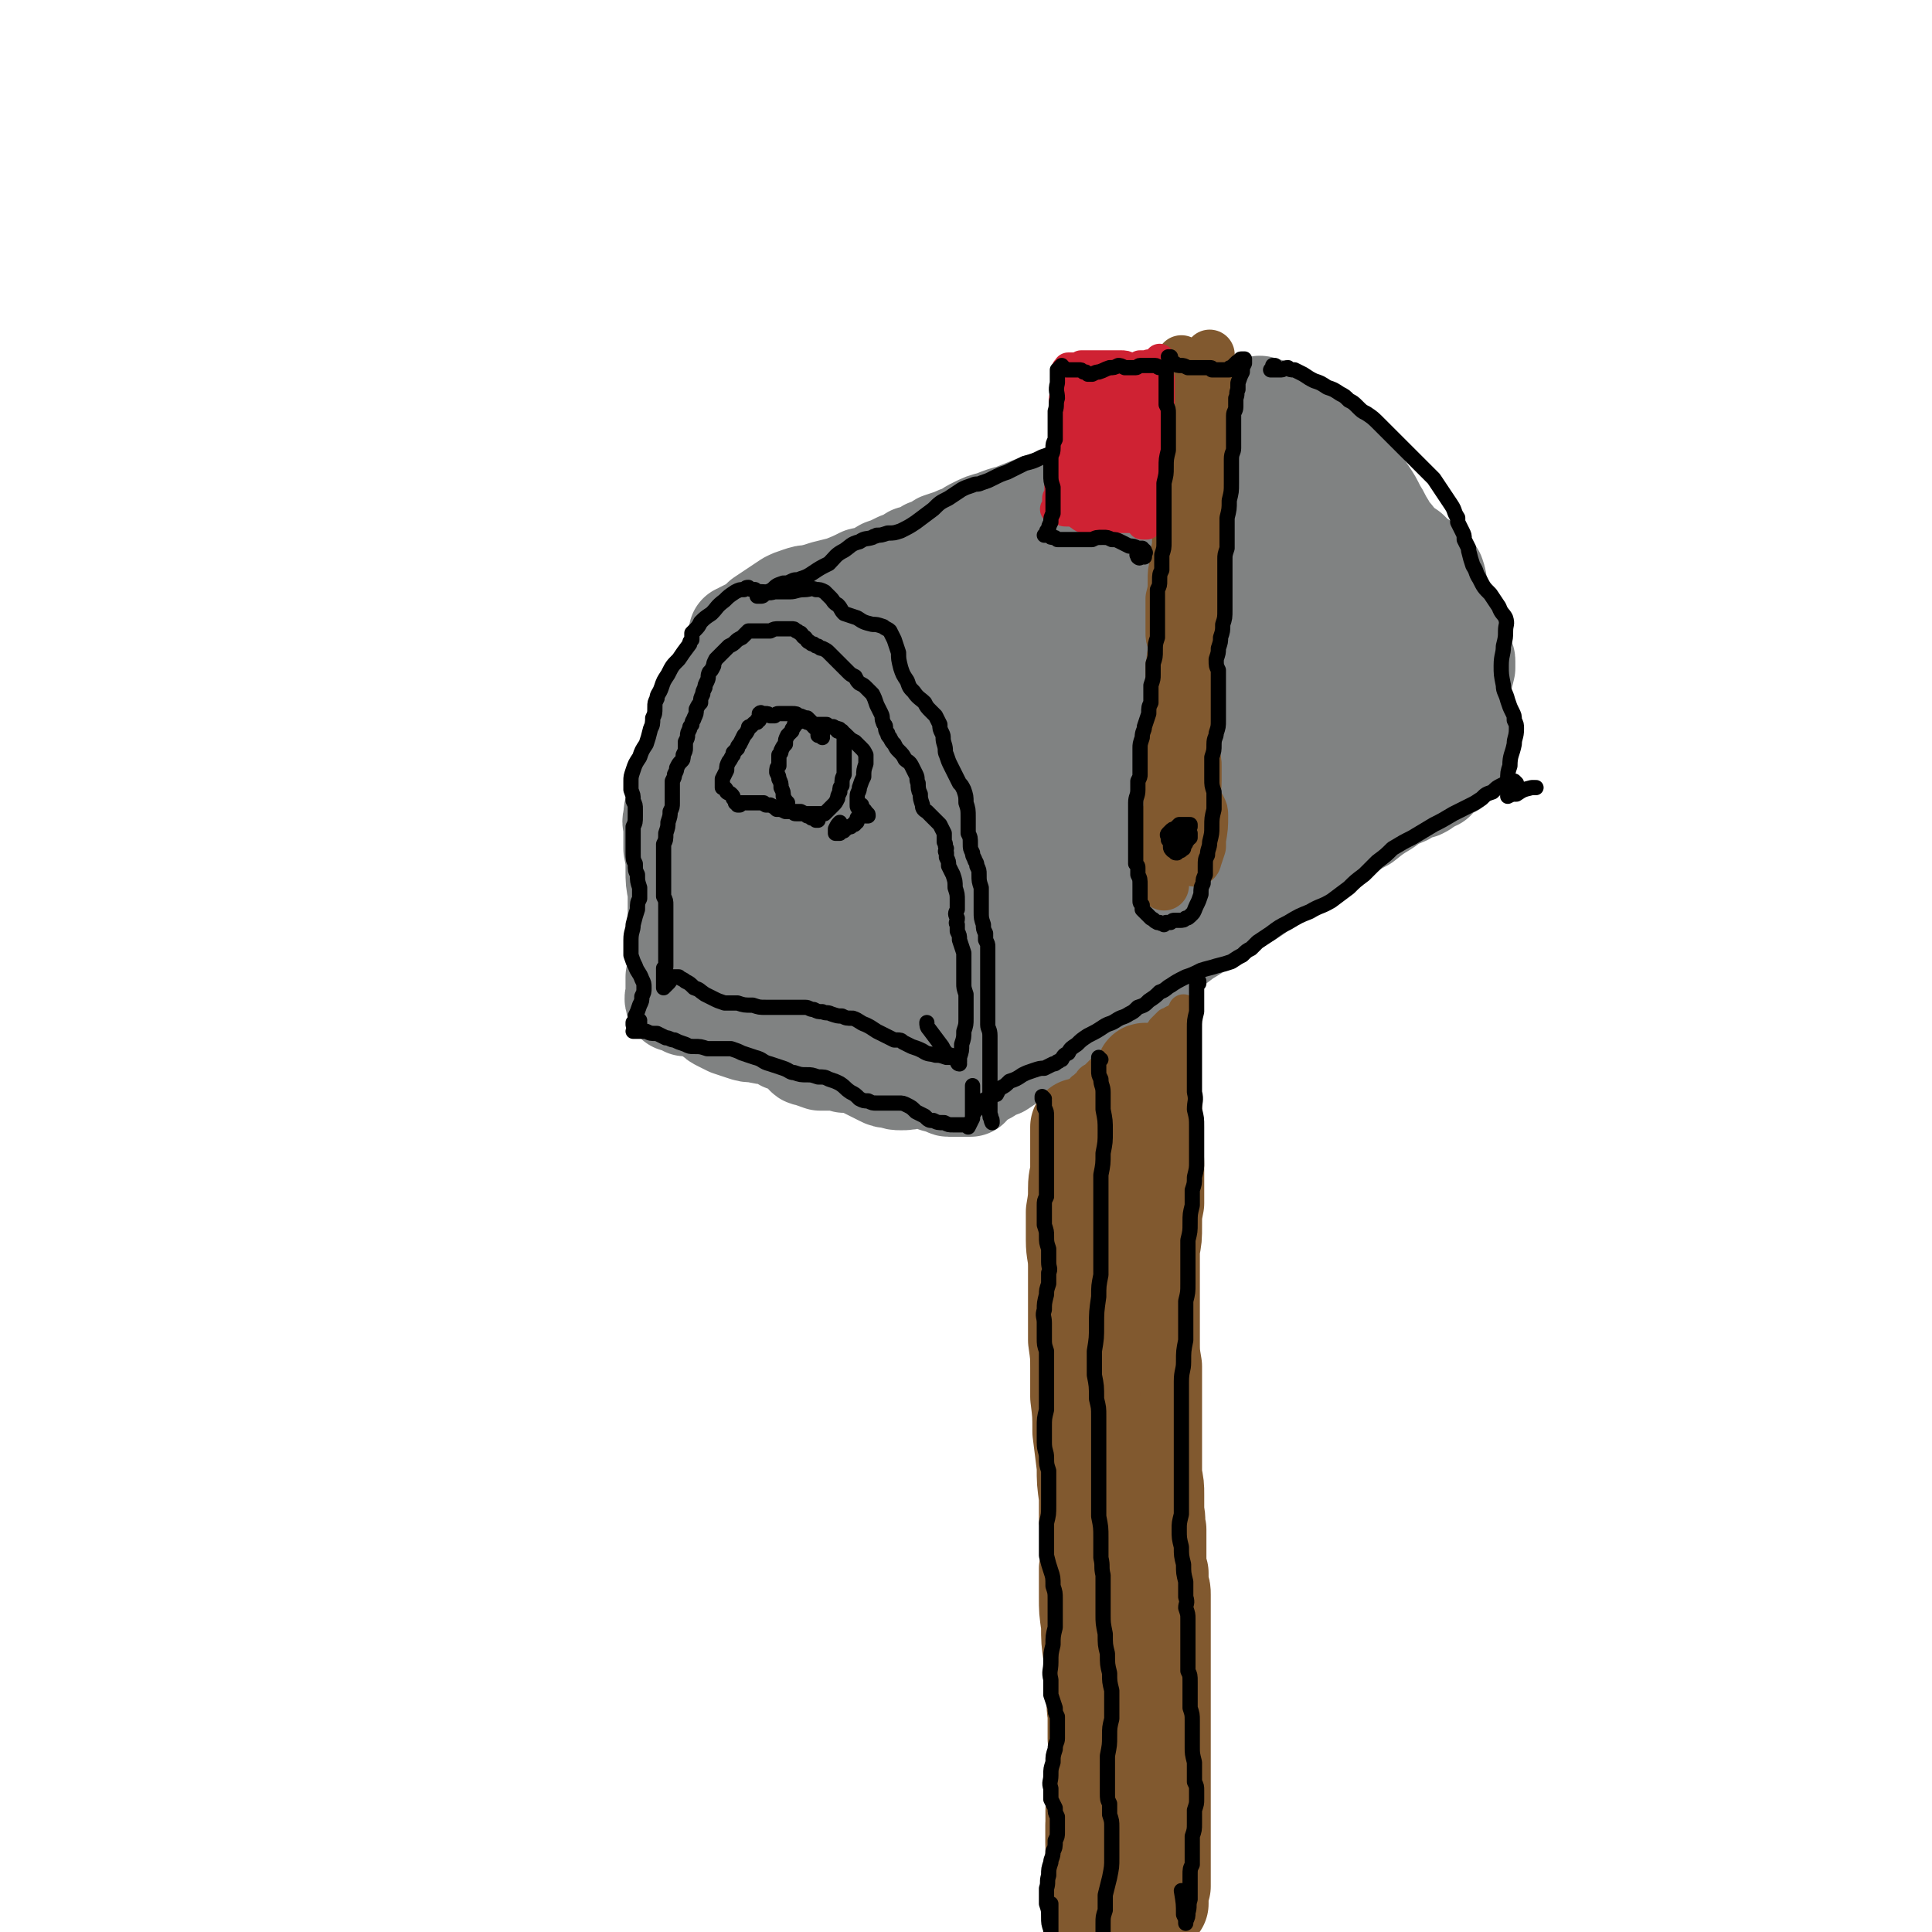 <svg viewBox='0 0 888 888' version='1.1' xmlns='http://www.w3.org/2000/svg' xmlns:xlink='http://www.w3.org/1999/xlink'><g fill='none' stroke='rgb(128,130,130)' stroke-width='45' stroke-linecap='round' stroke-linejoin='round'><path d='M316,463c-1,0 -1,-1 -1,-1 0,0 0,1 0,1 0,0 0,-1 -1,-1 -1,0 -1,0 -2,-1 -1,0 -1,0 -2,0 0,0 0,0 0,-1 -1,-1 0,-2 0,-3 0,-4 0,-4 0,-8 1,-4 1,-4 1,-8 0,-3 0,-3 0,-7 0,-3 0,-3 0,-6 0,-3 0,-3 0,-6 0,-3 0,-3 0,-5 0,-4 0,-4 0,-7 -1,-5 -1,-5 -1,-10 0,-5 0,-5 -1,-10 0,-4 0,-4 0,-9 0,-3 -1,-3 0,-5 0,-3 0,-3 1,-5 1,-2 1,-2 2,-5 1,-3 1,-3 2,-6 1,-3 1,-3 2,-7 0,-4 0,-4 1,-8 1,-4 0,-4 1,-7 1,-4 1,-4 2,-7 0,-3 0,-3 2,-5 1,-3 1,-3 2,-6 1,-2 1,-2 3,-4 2,-3 1,-3 3,-5 2,-2 2,-2 4,-4 3,-2 3,-2 6,-4 4,-3 4,-3 8,-5 5,-3 5,-3 11,-5 4,-2 4,-2 8,-4 4,-1 4,0 8,-1 3,0 3,1 5,1 3,1 2,1 5,2 2,1 2,1 5,2 3,1 3,1 6,2 3,1 4,1 7,3 3,2 3,3 5,6 3,3 3,4 6,8 3,5 2,5 5,10 3,5 3,5 5,10 3,5 3,5 5,10 2,5 2,5 4,10 1,5 1,5 3,10 1,5 1,5 2,10 1,5 2,5 3,10 1,6 1,6 1,12 1,7 1,7 2,13 1,7 1,7 1,14 0,5 0,5 1,10 0,4 0,4 0,7 0,3 0,3 0,5 0,2 0,2 0,4 0,2 0,2 0,4 0,2 0,2 0,4 0,3 0,3 0,5 0,3 0,3 0,5 0,1 0,1 0,2 1,0 1,0 0,0 0,0 0,0 0,0 -1,-1 -1,-1 -2,-1 -2,-2 -2,-2 -5,-2 -2,-1 -2,-1 -4,-2 -2,0 -2,0 -4,0 -2,0 -2,0 -4,0 -2,1 -2,1 -5,2 -3,0 -3,0 -5,1 -3,0 -3,0 -6,0 -1,0 -1,1 -2,1 -3,0 -3,0 -6,0 -2,0 -2,0 -4,0 -1,0 -1,0 -2,0 -3,0 -3,0 -5,1 -3,0 -2,0 -5,1 -1,0 -1,0 -3,0 -2,1 -2,1 -4,1 -2,0 -2,0 -4,1 -2,0 -2,0 -4,0 -2,1 -2,0 -5,1 -2,0 -2,0 -4,0 -2,-1 -2,-1 -3,-1 -2,0 -2,0 -4,0 -3,0 -3,0 -5,0 -2,0 -2,0 -4,0 -2,0 -2,0 -3,0 -2,0 -2,0 -3,0 -2,0 -2,1 -3,0 -2,0 -2,0 -3,-1 -2,-1 -2,-1 -4,-2 -2,0 -2,0 -4,-1 -1,0 -1,0 -2,-1 -1,0 -1,0 -2,0 -1,-1 -1,-1 -2,-1 -1,-1 -1,-1 -2,-1 -1,0 -1,0 -1,0 -1,-1 -1,-1 -2,-1 0,0 0,0 0,0 0,0 0,0 0,0 0,0 0,0 0,0 0,1 0,0 0,0 0,0 0,0 1,0 1,1 1,0 2,1 1,0 1,0 2,0 0,0 1,0 1,1 1,0 1,0 2,1 2,1 1,1 3,2 2,2 2,2 4,3 2,1 2,1 4,2 3,1 3,1 6,2 3,1 3,1 6,1 4,1 4,1 7,1 3,1 4,1 6,3 3,1 3,1 5,2 2,2 2,2 4,3 1,2 1,2 3,2 2,1 2,1 5,2 2,0 2,0 5,0 3,0 3,0 6,1 2,0 2,0 5,0 2,1 2,1 4,2 2,1 2,1 4,2 2,1 2,1 4,2 2,1 2,1 4,1 3,1 3,1 5,1 3,0 3,0 6,-1 2,0 2,0 4,0 2,0 2,0 3,1 2,0 2,0 3,1 1,0 1,0 2,0 1,1 1,1 2,1 1,0 1,1 2,1 2,0 2,0 3,0 1,0 1,0 2,0 1,0 1,0 2,0 0,0 0,0 1,0 1,0 1,0 1,0 1,0 1,0 1,0 0,0 0,0 0,0 0,0 0,0 -1,-1 0,0 1,0 1,0 0,-2 -1,-2 -1,-3 -1,-3 -1,-3 -1,-5 0,-5 0,-5 0,-9 1,-8 1,-8 2,-15 1,-10 1,-10 2,-19 1,-9 1,-10 1,-19 -1,-5 -1,-5 -3,-9 -1,-2 -1,-2 -3,-3 -2,0 -2,0 -3,0 -1,0 -1,0 -1,0 0,0 0,0 0,0 0,0 0,0 0,0 0,-1 1,-1 1,-2 0,0 0,0 0,-1 '/><path d='M342,296c0,-1 -1,-1 -1,-1 0,-1 0,0 0,0 1,0 1,0 1,-1 0,0 0,0 0,0 -1,0 -1,0 -1,0 0,0 0,0 -1,-1 0,0 0,0 -1,-1 0,0 0,0 0,0 0,0 0,-1 0,-1 1,0 1,0 2,-1 2,-1 2,-1 4,-2 3,-2 3,-2 5,-4 3,-2 3,-2 6,-4 3,-2 3,-2 6,-4 2,-1 2,-1 5,-2 3,-1 3,-1 5,-1 4,-1 4,-1 7,-2 4,-1 4,-1 8,-2 5,-2 5,-2 9,-4 5,-1 5,-1 10,-4 3,-1 3,-1 7,-3 3,-1 3,-1 6,-3 4,-1 4,-1 7,-3 3,-1 3,-1 6,-3 3,-1 3,-1 6,-2 2,-1 2,-1 5,-2 3,-2 3,-2 5,-3 4,-2 4,-2 8,-3 5,-2 5,-2 9,-3 5,-2 5,-2 10,-4 5,-2 5,-2 10,-3 4,-2 4,-2 8,-4 3,-1 3,-1 6,-2 3,-2 3,-2 6,-4 4,-2 3,-2 7,-4 4,-2 4,-2 8,-3 5,-2 5,-2 9,-3 3,-1 3,-1 6,-3 3,-1 3,0 5,-1 2,-1 2,-1 5,-3 2,-1 2,-1 4,-2 4,-2 3,-2 7,-4 3,-2 3,-2 7,-4 4,-1 4,-1 8,-2 3,-1 3,-1 6,-2 1,-1 1,-1 3,-1 0,0 0,0 0,0 0,0 0,0 0,0 0,0 0,-1 -1,-1 0,0 1,0 1,1 0,0 0,0 0,0 1,0 1,0 2,0 1,0 1,0 3,1 2,1 2,0 4,1 2,1 2,1 3,2 1,0 1,0 2,1 1,0 1,0 1,1 2,0 2,0 4,1 2,1 2,1 4,2 3,2 3,2 6,4 2,2 3,2 5,4 2,2 2,2 4,5 2,3 2,3 3,6 2,3 2,3 4,6 2,3 2,3 4,6 2,3 2,3 4,7 2,3 2,4 4,7 2,4 3,4 5,7 3,3 3,3 6,5 3,3 3,3 6,5 2,1 2,1 4,3 1,1 1,2 2,3 1,3 1,3 1,6 1,4 1,4 1,8 1,4 1,5 3,9 1,3 1,3 3,7 1,3 2,3 3,5 1,2 1,2 2,4 1,0 1,0 1,1 0,2 0,2 0,3 -1,4 -1,4 -2,8 0,4 0,4 -1,9 0,4 0,4 0,8 0,3 1,3 1,6 0,1 1,1 1,2 0,1 0,1 0,1 0,0 0,0 0,0 0,0 0,0 0,0 -1,1 -1,1 -2,1 0,2 0,2 -1,3 0,1 0,1 0,2 0,0 0,0 0,0 0,1 0,1 0,1 0,0 0,0 0,0 1,0 0,-1 0,-1 0,0 0,0 0,1 0,0 0,0 0,0 0,1 0,1 -1,2 0,1 0,1 0,2 0,0 0,0 0,0 0,0 0,0 0,0 0,0 0,0 -1,0 0,0 0,0 0,0 0,0 0,0 0,0 0,0 0,0 0,0 0,0 0,0 0,0 0,0 0,0 0,1 0,0 0,0 0,0 0,0 0,-1 0,-1 -1,0 0,1 0,1 -1,0 -1,0 -2,0 -1,1 -1,1 -2,2 -1,1 -1,1 -3,2 -1,1 -1,1 -1,2 -2,0 -2,0 -3,1 -2,2 -2,2 -4,3 -4,1 -4,1 -7,3 -5,2 -5,2 -9,5 -5,3 -5,3 -10,7 -6,3 -6,4 -11,7 -6,4 -6,4 -12,8 -5,3 -5,3 -10,7 -4,3 -4,2 -9,5 -4,3 -4,3 -8,6 -3,2 -3,2 -7,4 -4,3 -4,2 -8,5 -4,2 -4,3 -8,5 -4,3 -4,3 -9,6 -4,3 -4,3 -8,6 -4,3 -4,3 -8,6 -3,2 -3,1 -7,4 -2,1 -2,1 -5,3 -2,2 -1,2 -4,4 -2,2 -2,2 -4,3 -2,2 -2,2 -4,4 -3,2 -3,1 -5,3 -3,2 -3,2 -5,4 -2,2 -2,2 -4,4 -2,1 -2,1 -3,2 -2,1 -2,0 -3,1 -2,1 -2,1 -3,1 -2,2 -2,2 -4,3 -3,2 -3,2 -5,4 -4,2 -4,2 -7,4 -3,2 -3,2 -6,4 -3,1 -3,1 -6,3 -3,1 -2,1 -5,2 -3,1 -3,1 -6,1 -1,0 -1,0 -2,0 0,0 0,0 0,0 0,0 0,0 0,0 0,0 0,0 0,0 0,0 0,0 1,-1 2,-3 3,-3 5,-6 7,-9 6,-10 13,-19 10,-14 10,-14 20,-27 12,-16 12,-16 25,-31 10,-13 11,-13 22,-26 7,-7 7,-7 14,-15 3,-2 3,-2 5,-5 0,0 0,0 0,0 -3,1 -3,1 -6,2 -7,4 -7,5 -14,9 -9,5 -9,5 -19,10 -11,6 -11,6 -22,12 -11,7 -12,6 -22,14 -9,6 -10,6 -17,15 -7,7 -7,7 -12,16 -3,5 -3,5 -5,11 -1,1 0,2 0,2 1,1 2,2 3,1 3,-1 3,-2 5,-4 6,-10 6,-10 11,-20 8,-13 8,-13 14,-27 6,-12 7,-12 10,-25 2,-7 2,-8 0,-15 -1,-5 -2,-6 -6,-8 -5,-2 -6,-1 -11,1 -10,4 -9,5 -18,11 -9,8 -9,8 -18,17 -8,8 -9,8 -15,17 -8,10 -8,10 -14,22 -5,9 -5,9 -8,19 -2,4 -3,7 -1,8 2,2 6,1 9,-2 10,-9 10,-10 19,-22 11,-17 13,-17 21,-35 7,-16 9,-17 9,-33 0,-12 -2,-14 -9,-23 -6,-7 -8,-8 -17,-10 -8,-1 -9,0 -17,4 -8,5 -8,6 -14,13 -7,10 -7,11 -13,21 -6,12 -6,12 -10,25 -4,9 -5,10 -6,19 0,6 0,7 3,12 2,3 3,4 8,5 4,1 5,1 9,0 6,-2 7,-3 12,-7 7,-6 7,-7 11,-15 6,-10 6,-10 8,-22 3,-13 2,-14 2,-27 -1,-14 -1,-14 -4,-27 -3,-10 -3,-12 -9,-19 -4,-3 -8,-4 -12,-2 -7,5 -7,7 -11,16 -5,14 -5,14 -8,29 -3,17 -3,17 -5,34 -2,14 -1,14 -2,29 0,8 0,8 0,16 0,4 0,5 1,9 0,2 0,3 2,3 1,1 2,1 2,0 5,-6 4,-6 8,-13 6,-13 6,-13 12,-27 7,-16 8,-15 13,-31 3,-13 4,-13 4,-26 0,-9 0,-10 -5,-17 -3,-4 -4,-6 -9,-6 -5,-1 -7,0 -11,4 -7,5 -6,6 -11,14 -6,10 -6,11 -11,22 -6,13 -6,13 -10,26 -4,14 -4,14 -7,29 -3,11 -3,11 -5,23 0,7 -2,9 1,14 2,3 6,3 10,1 12,-7 12,-9 22,-21 14,-16 14,-16 26,-34 12,-18 13,-18 22,-38 8,-17 7,-18 13,-36 5,-15 4,-15 9,-30 2,-9 2,-9 5,-18 1,-3 2,-4 3,-6 0,0 0,1 -1,1 -6,8 -6,8 -12,15 -9,9 -9,9 -18,17 -9,7 -10,7 -19,14 -5,3 -7,3 -10,6 -1,1 1,1 2,0 9,-3 10,-3 18,-7 16,-9 16,-10 31,-19 19,-12 19,-12 38,-24 17,-11 18,-11 35,-23 11,-7 11,-7 22,-16 5,-3 4,-4 9,-8 1,-1 1,-1 1,-1 0,0 1,0 1,0 0,0 0,0 1,0 0,1 1,0 1,1 1,0 1,0 1,1 -2,2 -3,3 -6,5 -12,8 -12,8 -24,15 -17,10 -17,10 -33,20 -16,10 -16,10 -32,20 -12,7 -12,7 -22,15 -5,4 -5,4 -10,9 -1,1 -2,1 -1,2 0,0 2,1 4,0 7,-3 7,-3 14,-7 12,-7 12,-8 25,-15 16,-10 16,-9 31,-19 16,-11 16,-11 32,-22 13,-10 13,-10 27,-19 7,-6 7,-6 15,-11 2,-1 2,-1 5,-2 0,-1 0,-1 1,-1 0,0 1,0 1,0 2,1 1,2 3,3 1,3 1,3 2,5 1,2 2,3 1,4 -1,4 -2,4 -5,6 -8,7 -9,7 -17,13 -12,9 -12,9 -25,18 -13,9 -13,9 -26,18 -12,9 -12,8 -24,18 -11,9 -11,9 -21,20 -9,8 -8,8 -16,18 -5,7 -5,7 -9,15 -2,2 -3,4 -2,5 1,1 3,1 4,0 7,-7 7,-7 13,-15 12,-12 11,-13 23,-25 13,-14 13,-14 28,-27 10,-10 11,-10 22,-19 8,-7 8,-7 17,-13 7,-5 6,-6 14,-10 9,-6 9,-6 18,-10 10,-5 10,-5 21,-9 9,-4 9,-5 19,-7 4,-1 7,-1 9,1 1,1 0,3 -2,6 -7,9 -7,8 -15,17 -10,10 -9,11 -19,21 -7,7 -8,7 -15,14 -5,4 -5,4 -9,8 -3,3 -3,4 -6,7 -4,4 -4,4 -9,8 -6,5 -6,5 -12,10 -9,7 -9,6 -17,13 -9,7 -9,6 -17,14 -6,6 -6,6 -12,12 -3,3 -4,4 -4,7 -1,1 1,2 2,2 5,-1 6,-1 11,-5 11,-8 11,-9 22,-18 16,-14 15,-14 31,-27 15,-13 15,-13 30,-25 9,-7 9,-7 17,-15 3,-2 3,-2 6,-5 1,-1 1,-1 1,-1 0,0 0,0 0,0 0,1 1,1 1,2 1,2 1,2 1,5 1,3 1,3 1,7 0,7 0,7 -1,13 -3,7 -2,8 -6,14 -5,8 -5,8 -11,14 -9,9 -9,8 -18,16 -11,8 -11,8 -22,16 -8,6 -8,6 -16,12 -7,5 -7,5 -13,10 -3,4 -3,4 -6,7 0,1 0,1 0,1 0,1 0,2 0,2 3,0 4,0 6,-1 8,-5 8,-6 15,-12 10,-9 10,-10 20,-19 12,-11 12,-11 23,-21 9,-8 9,-8 17,-17 6,-5 6,-5 11,-11 5,-4 5,-4 9,-8 4,-4 4,-4 9,-6 2,-2 2,-2 5,-3 2,-1 2,-1 3,-1 1,0 2,-1 2,0 1,1 1,2 1,4 0,5 0,5 0,11 1,5 1,5 0,11 0,4 0,5 -2,9 -1,4 -2,4 -5,8 -3,5 -3,5 -8,9 -5,5 -5,5 -11,9 -7,5 -7,5 -14,9 -6,4 -6,4 -12,7 -6,4 -6,4 -11,8 -6,4 -6,4 -12,9 -5,4 -5,4 -10,9 -4,3 -4,4 -8,7 -3,2 -3,2 -5,4 -1,1 -1,1 -1,1 0,0 0,0 1,-1 4,-3 3,-4 8,-7 8,-8 8,-8 18,-15 10,-7 10,-6 21,-12 7,-5 8,-5 15,-10 5,-3 5,-3 9,-6 3,-2 3,-2 5,-4 2,-2 2,-2 4,-3 3,-3 3,-3 6,-5 4,-3 4,-4 7,-7 4,-4 4,-4 8,-8 4,-3 4,-3 7,-6 1,-2 1,-2 2,-4 0,-1 0,-1 0,-2 0,-2 -1,-2 -2,-3 -1,-2 -1,-1 -3,-3 -2,-2 -2,-2 -4,-4 -2,-2 -2,-2 -3,-4 -2,-3 -2,-3 -3,-5 -1,-4 -1,-4 -2,-8 -1,-4 0,-4 -2,-8 -1,-4 -1,-5 -4,-8 -2,-2 -2,-3 -6,-3 -3,-1 -4,-1 -7,0 -5,1 -5,1 -9,4 -3,2 -3,2 -6,4 -1,1 -1,1 -2,2 -1,1 0,1 -1,2 -1,1 -1,1 -2,3 -2,2 -2,2 -4,5 -4,4 -4,4 -7,9 -2,1 -2,1 -3,2 '/></g>
<g fill='none' stroke='rgb(129,89,47)' stroke-width='45' stroke-linecap='round' stroke-linejoin='round'><path d='M527,494c0,-1 -1,-2 -1,-1 0,1 1,2 1,5 0,2 0,2 0,3 0,2 0,2 0,3 -1,3 -1,3 -1,5 -1,3 -1,3 -2,7 0,5 -1,5 -1,9 -1,5 -1,5 -1,10 0,4 0,4 0,7 0,3 0,3 0,6 0,2 0,2 0,4 0,2 0,2 0,4 0,2 0,2 -1,4 -1,5 -1,5 -2,9 -1,7 -1,7 -2,14 -1,6 -1,6 -2,13 0,4 0,4 0,8 -1,3 0,3 0,6 -1,2 0,2 0,5 -1,3 -1,3 -1,6 0,4 0,4 0,9 0,5 0,5 0,11 0,6 0,6 -1,12 0,6 0,6 0,12 0,4 0,4 0,8 0,3 0,3 0,6 0,3 0,3 0,6 0,4 0,4 0,8 -1,5 -1,5 -1,10 0,6 0,6 0,11 0,5 0,5 0,10 0,6 0,6 0,11 0,5 0,5 0,10 -1,5 -1,5 -1,10 0,6 0,6 -1,11 0,5 0,5 0,10 -1,4 -1,4 -1,8 0,3 0,3 -1,6 0,3 0,3 0,5 -1,3 -1,3 -1,5 0,3 0,3 -1,5 0,3 0,3 0,6 -1,2 -1,2 -1,4 0,2 0,2 0,4 -1,1 -1,1 -1,2 0,1 0,1 0,2 0,1 0,1 0,2 0,1 0,1 1,2 0,1 0,1 0,2 0,1 0,1 0,2 -1,0 -1,0 -1,1 0,2 0,2 0,3 0,2 0,2 -1,4 0,2 0,2 0,3 0,1 0,1 0,3 0,1 0,1 0,2 1,1 1,1 1,2 0,1 0,1 0,3 0,2 0,2 -1,4 0,2 0,2 0,4 0,1 0,1 -1,3 0,0 0,0 0,0 2,-4 2,-4 4,-9 '/><path d='M530,508c0,0 0,-1 -1,-1 0,1 1,1 1,2 0,4 0,4 0,8 0,5 0,5 0,9 0,4 1,4 1,9 0,5 0,5 0,9 0,5 0,5 0,9 -1,5 -1,5 -1,10 0,6 0,6 -1,11 0,5 0,5 0,11 0,4 0,4 0,9 0,5 0,5 0,11 0,5 0,5 0,11 0,6 0,6 1,12 0,6 0,6 0,11 0,5 0,5 0,10 0,5 0,5 0,10 0,5 0,5 0,10 0,4 0,4 0,9 1,5 1,5 1,9 0,4 0,4 0,8 1,4 0,4 1,8 0,4 0,4 0,7 0,4 0,4 0,7 0,3 0,3 1,6 0,3 0,3 0,5 1,3 1,3 1,5 0,3 0,3 0,6 0,4 0,4 0,8 0,4 0,4 0,8 0,4 0,4 0,8 0,4 0,4 0,7 0,5 0,5 0,9 0,5 0,5 0,10 0,5 0,5 0,11 0,5 0,5 0,11 0,6 0,6 0,11 0,6 0,6 0,12 0,6 0,6 0,11 0,6 0,6 0,12 0,5 0,5 0,10 -1,3 -1,3 -1,7 0,0 0,1 0,1 0,0 0,-1 0,-1 '/><path d='M497,519c0,0 -1,-1 -1,-1 0,1 0,1 0,3 0,4 0,4 0,9 0,4 0,4 0,7 0,4 -1,4 -1,9 0,5 0,5 -1,11 0,7 0,7 0,13 0,6 1,6 1,12 0,6 0,6 0,11 0,6 0,6 0,12 0,5 0,5 0,11 1,7 1,7 1,13 0,7 0,7 0,13 1,8 1,8 1,16 1,8 1,8 2,16 0,7 0,7 1,14 0,5 0,5 0,10 1,5 1,5 1,11 0,6 0,6 -1,12 0,6 0,6 0,13 0,6 0,6 1,13 0,7 0,7 1,14 0,7 0,7 1,15 1,6 0,6 1,12 0,5 0,5 0,11 1,6 1,6 0,13 0,6 0,6 0,11 0,5 0,5 -1,9 0,5 0,5 0,10 0,4 0,4 0,8 0,5 0,5 0,10 1,5 1,5 1,11 1,7 1,7 0,13 0,6 0,6 -1,12 0,2 0,4 0,3 0,-1 0,-3 0,-7 '/></g>
<g fill='none' stroke='rgb(129,89,47)' stroke-width='14' stroke-linecap='round' stroke-linejoin='round'><path d='M496,503c0,0 -1,-1 -1,-1 0,0 0,1 0,1 0,0 0,0 0,0 0,0 0,0 0,0 1,-1 1,-1 1,-1 1,-1 0,-1 1,-1 0,0 0,0 0,0 0,-1 0,-1 1,-1 1,-2 1,-1 2,-2 1,-2 1,-2 3,-3 1,-1 1,-1 3,-3 1,-1 1,0 2,-1 0,-1 0,-1 1,-1 0,-1 0,-1 1,-1 0,0 0,0 0,0 1,-1 1,-1 2,-2 1,0 1,0 3,-1 1,-1 1,-1 2,-2 2,-1 2,-1 3,-2 1,-1 1,-1 2,-2 1,0 1,0 1,-1 0,0 1,0 1,0 0,0 0,0 0,0 2,-1 2,0 3,-1 1,0 1,0 3,-1 1,-1 1,-1 2,-1 1,-1 1,-1 1,-1 1,-1 1,-1 1,-2 1,-1 1,-1 2,-2 0,0 0,0 1,-1 1,0 1,0 2,-1 1,0 1,0 2,-1 1,-1 1,-1 2,-1 1,-1 1,-1 2,-1 0,0 0,0 0,0 0,0 0,0 0,0 0,0 0,0 0,0 0,0 0,0 0,0 0,0 0,0 0,-1 0,0 0,1 0,1 0,0 0,0 0,0 0,0 0,0 0,0 0,0 0,0 0,0 0,0 0,0 0,0 0,-1 0,-1 0,-1 0,0 0,0 0,0 0,0 0,0 0,0 0,0 0,0 0,0 0,0 -1,-1 -1,-1 0,0 0,0 0,1 0,0 0,0 0,0 1,0 0,-1 0,-1 0,0 0,0 0,1 0,0 0,0 0,0 0,0 0,0 0,0 0,2 0,2 0,3 0,2 -1,2 -1,3 0,1 0,1 0,2 0,1 0,1 0,2 0,1 0,1 0,3 0,2 0,2 0,4 0,4 0,4 0,7 0,3 0,3 0,6 0,3 0,3 0,6 0,3 0,3 -1,5 0,2 0,2 0,5 0,2 0,2 0,5 0,3 0,3 -1,6 0,5 0,5 0,9 -1,6 0,6 -1,13 -1,7 -2,7 -3,15 -1,10 -1,10 -2,20 -2,12 -2,12 -3,24 -1,19 -1,19 -1,38 0,23 0,23 2,46 1,22 2,22 4,43 2,13 2,13 4,26 '/></g>
<g fill='none' stroke='rgb(0,0,0)' stroke-width='7' stroke-linecap='round' stroke-linejoin='round'><path d='M294,470c0,0 0,-1 -1,-1 0,0 1,0 1,0 0,0 0,0 0,0 0,0 0,0 0,0 -1,1 -1,1 -2,1 0,1 -1,1 -1,1 0,0 0,0 0,-1 1,-1 1,-1 1,-3 1,-2 1,-2 2,-5 1,-2 1,-2 1,-4 1,-2 1,-2 1,-4 0,-2 0,-2 -1,-4 -1,-3 -2,-3 -3,-6 -1,-2 -1,-2 -2,-5 0,-4 0,-4 0,-7 0,-4 1,-4 1,-7 1,-4 1,-4 2,-7 0,-3 0,-3 1,-5 0,-3 0,-3 0,-5 -1,-3 -1,-3 -1,-6 -1,-2 -1,-2 -1,-5 -1,-2 -1,-2 -1,-5 0,-3 0,-3 0,-6 0,-3 0,-3 0,-6 1,-2 1,-2 1,-5 0,-1 0,-1 0,-3 0,-2 0,-2 -1,-4 0,-3 0,-2 -1,-5 0,-2 0,-2 0,-4 0,-2 0,-2 1,-5 1,-3 1,-3 3,-6 1,-3 1,-3 3,-6 1,-3 1,-3 2,-7 1,-2 1,-2 1,-5 1,-2 1,-2 1,-5 0,-2 0,-2 1,-4 0,-2 1,-2 2,-5 1,-3 1,-3 3,-6 2,-4 2,-4 5,-7 2,-3 2,-3 5,-7 0,-1 0,-1 1,-2 0,0 0,0 0,-1 0,0 0,0 0,-1 0,-1 0,-1 0,-1 1,-1 1,-1 1,-1 2,-2 2,-2 3,-4 2,-2 2,-2 5,-4 3,-3 2,-3 6,-6 2,-2 2,-2 5,-4 2,-1 2,-1 4,-1 1,-1 1,-1 2,-1 1,1 1,1 3,1 1,1 1,1 3,1 3,0 3,1 6,0 4,0 4,0 7,0 3,0 3,-1 7,-1 2,0 3,-1 5,0 2,0 2,0 4,1 2,2 2,2 3,3 1,1 1,2 3,3 2,2 1,2 3,4 3,1 3,1 6,2 3,2 3,2 7,3 2,0 2,0 5,1 1,1 2,1 3,2 1,2 1,2 2,4 1,3 1,3 2,6 0,3 0,3 1,7 1,3 1,3 3,6 1,3 1,3 3,5 2,3 3,3 5,5 1,2 1,2 3,4 1,1 1,1 2,2 1,2 1,2 2,4 0,2 0,2 1,4 1,2 0,2 1,5 1,3 0,3 1,5 1,3 1,3 2,5 1,2 1,2 2,4 1,2 1,2 2,4 1,1 1,1 2,3 1,3 1,3 1,6 1,3 1,3 1,7 0,3 0,3 0,7 1,2 1,2 1,5 0,2 0,2 1,4 0,1 0,1 1,3 0,1 1,1 1,3 1,2 1,2 1,4 0,3 0,3 1,6 0,3 0,3 0,6 0,2 0,2 0,5 0,3 0,3 1,6 0,2 0,2 1,4 0,1 0,1 0,3 1,2 1,2 1,3 0,3 0,3 0,6 0,3 0,3 0,6 0,4 0,4 0,8 0,3 0,3 0,6 0,3 0,3 0,5 0,3 0,3 0,5 0,2 1,2 1,5 0,2 0,2 0,4 0,3 0,3 0,6 0,3 0,3 0,6 0,4 0,4 0,8 0,3 0,3 0,7 0,3 0,3 0,6 0,1 1,1 1,2 0,1 0,1 0,1 0,0 0,0 0,0 0,0 0,0 0,0 -1,-2 0,-2 -1,-4 -1,-2 -1,-2 -3,-4 0,-1 -1,-1 -2,-2 '/><path d='M294,474c0,0 -1,-1 -1,-1 0,0 0,0 0,0 0,0 0,0 -1,0 0,0 0,0 0,0 -1,1 0,1 -1,1 0,0 0,0 0,0 0,0 0,0 0,0 1,0 1,0 2,0 2,0 2,0 4,0 2,1 2,1 5,1 2,1 2,1 4,2 2,0 2,1 4,1 2,1 2,1 5,2 2,1 2,1 4,1 3,0 3,0 6,1 3,0 3,0 6,0 2,0 2,0 5,0 3,1 3,1 5,2 3,1 3,1 6,2 4,1 3,2 7,3 3,1 3,1 6,2 3,1 3,2 5,2 3,1 3,1 6,1 2,0 2,0 5,1 3,0 3,0 5,1 3,1 3,1 5,2 3,2 2,2 5,4 2,1 2,1 4,3 2,1 2,1 4,1 2,1 2,1 4,1 2,0 2,0 5,0 2,0 2,0 5,0 2,0 2,0 4,1 2,1 2,1 4,3 2,1 2,1 4,2 2,2 2,2 4,2 2,1 2,1 5,1 2,1 2,1 4,1 2,0 2,0 4,0 1,0 1,0 2,0 1,0 1,1 1,1 1,-2 1,-2 2,-4 0,-7 0,-8 0,-15 '/><path d='M350,273c0,0 -1,-1 -1,-1 0,0 0,0 0,0 0,1 0,1 -1,1 0,0 0,0 0,0 0,0 0,0 0,0 0,1 0,1 0,1 1,0 1,0 1,0 0,0 0,0 1,0 0,0 0,0 0,0 0,0 1,0 1,-1 2,-1 2,-1 4,-2 2,-2 2,-2 5,-3 2,0 2,0 4,-1 2,-1 2,0 4,-1 3,-1 3,-1 6,-3 3,-2 3,-2 7,-4 3,-3 3,-4 7,-6 3,-2 3,-3 7,-4 3,-2 3,-1 6,-2 1,-1 1,0 2,-1 2,0 2,0 5,-1 3,0 3,0 6,-1 4,-2 4,-2 7,-4 4,-3 4,-3 8,-6 3,-3 3,-3 7,-5 3,-2 3,-2 6,-4 2,-1 2,-1 5,-2 2,-1 2,0 4,-1 3,-1 3,-1 5,-2 4,-2 4,-2 7,-3 4,-2 4,-2 8,-4 4,-1 4,-1 8,-3 3,-1 3,-1 7,-3 2,-1 2,-1 5,-2 3,-1 3,-1 5,-2 3,-1 3,0 6,-1 3,-1 3,-1 6,-2 3,-1 3,-1 7,-3 3,-1 3,-1 7,-3 3,-2 3,-2 6,-4 4,-1 3,-2 7,-3 3,-2 4,-2 7,-4 4,-1 4,-1 9,-3 3,-1 3,-1 7,-3 3,-1 3,-1 6,-1 1,-1 1,-1 2,-1 0,0 0,0 0,0 0,0 0,0 0,0 0,0 0,0 0,0 0,0 0,0 0,0 -1,0 0,0 0,0 1,0 1,0 3,0 '/><path d='M586,169c0,0 -1,-1 -1,-1 0,0 1,0 1,0 0,0 0,0 -1,1 0,0 0,0 0,0 -1,1 -1,1 -1,1 0,0 0,0 0,0 1,0 1,0 2,0 1,0 1,0 3,0 1,0 1,-1 3,-1 1,1 1,1 3,1 2,1 2,1 4,2 3,2 3,2 5,3 3,1 3,1 6,3 3,1 3,1 6,3 2,1 2,1 4,3 2,1 2,1 4,3 2,2 2,2 4,3 3,2 3,2 6,5 2,2 2,2 4,4 2,2 2,2 4,4 2,2 2,2 4,4 2,2 2,2 4,4 2,2 2,2 4,4 2,2 2,2 5,5 2,3 2,3 4,6 2,3 2,3 4,6 2,3 1,3 3,6 0,1 0,1 0,2 1,2 1,2 2,4 1,2 1,2 1,4 1,2 1,2 2,4 0,0 0,0 0,1 1,4 1,4 2,7 2,3 1,3 3,6 2,4 2,4 5,7 2,3 2,3 4,6 1,3 2,3 3,5 1,3 0,3 0,6 0,3 0,3 -1,7 0,4 -1,4 -1,9 0,4 0,4 1,9 0,3 1,3 2,7 1,3 1,3 2,5 1,2 1,2 1,4 1,2 1,2 1,4 0,4 -1,4 -1,7 -1,5 -2,5 -2,10 -1,3 -1,3 -1,7 0,3 0,3 0,5 0,1 0,1 0,2 0,0 0,0 0,0 0,0 0,0 0,0 0,0 0,0 0,0 0,0 0,0 0,0 2,-1 2,-1 4,-1 3,-2 3,-2 7,-3 1,0 1,0 2,0 '/><path d='M697,360c0,0 -1,-1 -1,-1 0,0 1,1 0,1 0,0 0,0 0,0 -1,0 -1,0 -2,0 -2,0 -2,0 -4,1 -2,1 -2,1 -4,3 -3,1 -3,1 -5,3 -3,2 -3,2 -5,3 -4,2 -4,2 -8,4 -5,3 -5,3 -9,5 -5,3 -5,3 -10,6 -4,2 -4,2 -9,5 -3,3 -3,3 -7,6 -3,3 -3,3 -6,6 -4,3 -4,3 -7,6 -4,3 -4,3 -8,6 -5,3 -5,2 -10,5 -5,2 -5,2 -10,5 -4,2 -4,2 -8,5 -3,2 -3,2 -6,4 -1,1 -1,1 -3,3 -2,1 -2,1 -4,3 -2,1 -2,1 -5,3 -3,1 -3,1 -7,2 -3,1 -4,1 -7,2 -4,2 -4,2 -7,3 -4,2 -4,2 -7,4 -2,1 -2,2 -5,3 -2,2 -2,2 -5,4 -2,2 -2,2 -5,3 -2,2 -2,2 -4,3 -3,2 -3,1 -6,3 -3,2 -3,1 -6,3 -3,2 -3,2 -7,4 -3,2 -3,2 -5,4 -3,2 -3,2 -4,4 -2,1 -2,1 -3,3 -1,0 -1,1 -2,1 -1,1 -1,1 -2,1 -2,1 -2,1 -4,2 -2,0 -2,0 -5,1 -3,1 -3,1 -5,2 -3,2 -3,2 -6,3 -2,2 -2,2 -4,3 -1,1 -1,1 -2,3 -1,0 -1,0 -2,1 0,0 0,0 -1,0 0,0 0,0 0,0 -1,1 -2,1 -3,2 -2,2 -2,2 -4,5 '/><path d='M441,489c0,0 -1,-1 -1,-1 0,0 0,1 1,1 0,0 -1,-1 0,-1 0,0 0,0 0,0 0,-1 0,-1 0,-2 1,-3 1,-3 1,-6 1,-3 1,-3 1,-6 1,-3 1,-3 1,-6 0,-2 0,-2 0,-4 0,-2 0,-2 0,-4 0,-1 0,-1 0,-3 -1,-3 -1,-3 -1,-5 0,-4 0,-4 0,-7 0,-3 0,-3 0,-7 -1,-3 -1,-3 -2,-6 0,-2 0,-2 -1,-4 0,-1 0,-1 0,-3 -1,-1 0,-1 0,-3 -1,-2 -1,-2 0,-4 0,-2 0,-2 0,-4 0,-3 0,-3 -1,-6 0,-3 0,-3 -1,-6 -1,-2 -1,-2 -2,-4 0,-2 0,-2 -1,-4 0,-1 0,-1 0,-2 -1,-1 0,-1 0,-2 -1,-2 0,-2 -1,-3 0,-2 0,-2 0,-4 -1,-2 -1,-2 -2,-4 -2,-2 -2,-2 -3,-3 -2,-2 -2,-2 -3,-3 -2,-1 -2,-2 -2,-3 -1,-3 -1,-3 -1,-5 -1,-2 -1,-3 -1,-5 -1,-2 0,-2 -1,-4 -1,-2 -1,-2 -2,-4 -1,-2 -2,-2 -3,-3 -1,-2 -1,-2 -3,-4 -1,-1 -1,-1 -2,-3 -1,-1 -1,-1 -2,-3 -1,-1 -1,-1 -1,-2 -1,-1 -1,-2 -1,-3 0,-1 -1,-1 -1,-2 -1,-2 0,-2 -1,-4 -1,-2 -1,-2 -2,-4 -1,-3 -1,-3 -2,-5 -1,-1 -1,-1 -3,-3 -1,-1 -1,-1 -3,-2 -1,-1 -1,-1 -2,-3 -2,-1 -2,-1 -3,-2 -1,-1 -1,-1 -2,-2 -1,-1 -1,-1 -2,-2 -1,-1 -1,-1 -2,-2 -2,-2 -2,-2 -3,-3 -1,-1 -1,-1 -3,-2 -1,0 -1,0 -2,-1 -1,0 -1,0 -2,-1 -1,0 -1,0 -2,-1 -1,0 -1,-1 -2,-2 -1,0 -1,-1 -2,-2 -1,0 -1,-1 -2,-1 -1,-1 -1,-1 -2,-1 -1,0 -1,0 -2,0 -2,0 -2,0 -4,0 -2,0 -2,0 -4,1 -2,0 -2,0 -3,0 -2,0 -2,0 -3,0 -1,0 -1,0 -2,0 -1,0 -1,0 -2,0 0,0 0,0 -1,1 -1,1 -1,1 -2,2 -2,1 -2,1 -3,2 -1,1 -1,1 -3,2 -1,1 -1,1 -2,2 -1,1 -1,1 -2,2 -1,1 -1,1 -2,2 -1,2 -1,2 -1,3 -1,2 -1,2 -2,3 -1,2 0,2 -1,4 -1,2 -1,2 -1,3 -1,2 -1,2 -1,3 -1,2 -1,2 -1,4 -1,1 -1,1 -2,3 0,2 0,2 -1,4 0,1 -1,1 -1,3 -1,1 -1,1 -1,2 -1,2 -1,2 -1,3 0,1 0,1 -1,3 0,1 0,1 0,3 0,1 0,1 -1,3 0,2 0,2 -1,3 -1,1 -1,1 -2,3 0,1 0,1 -1,3 0,1 0,1 -1,3 0,2 0,2 0,3 0,2 0,2 0,4 0,1 0,1 0,3 0,2 0,2 -1,4 0,2 0,2 -1,5 0,2 0,2 -1,5 0,3 0,3 -1,5 0,3 0,4 0,7 0,3 0,3 0,6 0,3 0,3 0,6 0,2 0,2 0,5 1,2 1,2 1,4 0,1 0,1 0,3 0,2 0,2 0,5 0,3 0,3 0,6 0,3 0,3 0,5 0,3 0,3 0,6 0,1 0,1 0,3 0,1 0,1 -1,1 0,1 0,1 0,1 0,0 0,0 0,0 0,1 0,1 0,1 0,2 0,2 0,3 0,2 0,2 0,3 0,0 0,0 0,1 0,0 0,0 1,-1 0,0 0,0 1,-1 1,-1 1,-1 1,-2 1,-1 1,-1 1,-1 1,0 1,0 1,0 0,0 0,0 0,0 0,0 0,0 0,0 0,0 0,0 0,0 1,0 1,0 2,0 1,1 2,1 3,2 2,1 2,1 4,3 3,1 2,1 5,3 2,1 2,1 4,2 2,1 2,1 5,2 3,0 3,0 6,0 3,1 3,1 7,1 3,1 3,1 6,1 4,0 4,0 7,0 3,0 3,0 5,0 3,0 3,0 6,0 2,0 2,1 4,1 2,1 2,1 4,1 2,1 2,0 4,1 3,1 3,1 5,1 2,1 2,1 5,1 3,1 3,2 6,3 2,1 2,1 5,3 2,1 2,1 4,2 2,1 2,1 4,2 0,0 0,0 1,0 2,0 2,0 3,1 2,1 2,1 4,2 3,1 3,1 5,2 3,2 3,1 6,2 2,0 2,0 5,1 1,0 1,0 2,0 0,0 0,0 0,-1 -1,0 -1,0 -1,0 -2,-2 -2,-2 -3,-4 -3,-4 -3,-4 -6,-8 -1,-1 -1,-2 -1,-3 '/><path d='M378,339c0,-1 0,-1 -1,-1 0,0 1,0 1,0 0,0 0,0 0,0 -1,0 -1,0 -1,0 -1,0 -1,0 -1,0 0,0 0,0 0,0 0,0 0,0 0,-1 0,0 0,0 0,0 0,-1 0,-1 0,-2 -1,0 -1,0 -2,-1 0,-1 -1,-1 -1,-1 -1,-1 -1,-1 -2,-1 -1,-1 -1,-1 -2,-1 -1,0 -1,0 -1,0 -1,0 -1,1 -1,1 -1,0 -1,0 -1,0 -1,1 -1,1 -1,2 -1,1 -1,1 -1,2 -1,1 -1,1 -2,2 -1,2 -1,2 -1,4 -1,1 -1,1 -2,3 0,1 0,1 -1,2 0,1 0,1 0,3 0,1 0,1 0,2 -1,1 -1,1 -1,3 1,2 1,2 1,3 1,2 1,2 1,4 1,2 1,2 1,4 1,2 1,2 2,3 0,2 0,2 1,3 1,1 1,1 2,1 0,1 0,1 1,1 2,0 2,0 3,0 2,0 2,0 4,0 1,0 1,0 3,0 1,0 2,0 3,0 1,-1 1,-1 2,-2 1,-1 1,-1 2,-2 1,-1 1,-1 2,-3 0,-1 0,-1 1,-3 0,-2 0,-2 1,-3 0,-3 0,-3 1,-5 0,-2 0,-2 0,-4 0,-2 0,-2 0,-4 0,-3 0,-3 0,-5 0,-2 0,-2 0,-4 0,-1 0,-1 -1,-2 0,0 0,0 0,-1 -1,0 -1,0 -1,0 0,-1 0,-1 -1,-1 0,0 0,0 0,0 -1,0 -1,0 -2,-1 0,0 0,0 -1,0 0,0 0,0 -1,0 -1,-1 -1,-1 -1,-1 -1,0 -1,0 -2,0 0,0 0,0 -1,0 -1,0 -1,0 -2,0 -1,0 -1,0 -2,-1 -1,-1 -1,-1 -2,-2 -2,0 -2,-1 -4,-1 -1,-1 -1,-1 -3,-1 -1,0 -1,0 -3,0 -1,0 -1,0 -3,0 -1,0 -1,0 -2,1 -1,0 -1,0 -1,0 -1,0 -1,0 -1,0 -1,-1 -1,-1 -2,-1 -1,0 -1,0 -2,0 0,0 0,-1 -1,0 0,0 0,0 0,0 0,1 0,1 0,2 0,0 0,0 0,1 0,0 0,0 0,0 0,0 0,0 -1,0 0,1 0,1 0,1 -1,0 -1,0 -2,1 0,0 0,0 -1,1 -1,0 -1,0 -1,1 -1,2 -1,2 -2,3 -1,2 -1,2 -2,4 -1,1 -1,1 -1,2 -1,1 -1,1 -2,2 0,1 0,0 0,1 -1,1 -1,2 -2,3 -1,2 -1,2 -1,4 -1,2 -1,2 -2,4 0,1 0,1 0,1 0,1 0,1 0,2 0,0 0,0 0,1 0,0 1,0 1,0 1,1 1,1 1,2 1,1 1,0 2,1 1,1 1,1 1,2 1,1 1,1 1,2 1,0 1,0 1,0 0,1 0,1 0,1 0,0 0,0 0,0 1,0 1,0 1,0 0,-1 0,-1 1,-1 1,0 1,0 2,0 2,0 2,0 3,0 1,0 1,0 2,0 1,0 1,0 2,0 0,0 0,0 1,0 0,1 0,0 1,1 1,0 1,0 2,0 2,1 2,1 3,2 2,0 2,0 4,1 2,0 2,0 4,0 1,0 1,0 3,0 2,1 2,1 3,2 1,0 1,0 2,1 1,0 1,0 1,0 1,1 1,1 1,1 0,0 0,0 0,0 0,0 0,0 0,0 0,0 0,0 0,0 0,0 0,0 0,0 1,0 1,0 1,0 '/><path d='M385,336c0,-1 -1,-1 -1,-1 0,-1 0,0 1,0 0,0 0,0 0,0 0,0 0,0 0,0 0,0 0,0 0,0 0,0 0,0 0,0 1,1 1,1 1,1 2,1 2,1 3,2 2,2 2,2 4,3 1,1 1,1 3,3 1,1 1,1 2,3 0,2 0,2 0,4 -1,3 -1,3 -1,6 -1,2 -1,2 -2,5 0,2 -1,2 -1,4 0,2 0,2 0,4 0,1 0,1 1,2 0,1 1,1 1,2 1,1 1,1 2,1 0,0 1,0 1,0 0,-1 0,-1 -1,-1 0,-1 0,-1 -1,-2 -1,-1 -1,-1 -1,-2 -1,0 -1,0 -1,0 0,0 0,1 0,1 0,1 0,1 0,2 0,0 0,0 0,1 0,0 0,0 0,1 0,0 0,0 -1,1 0,0 0,0 0,0 0,0 0,0 0,0 0,0 0,0 0,0 0,0 0,0 0,1 0,0 0,0 0,0 0,1 0,1 -1,1 0,1 0,1 -1,1 0,0 0,0 -1,1 -1,0 -1,0 -1,0 -1,1 -1,1 -2,1 0,1 0,1 -1,1 -1,0 -1,1 -1,1 -1,0 -1,0 -2,0 0,0 0,0 0,0 0,-1 0,-1 0,-2 1,-2 1,-2 2,-3 '/></g>
<g fill='none' stroke='rgb(129,89,47)' stroke-width='23' stroke-linecap='round' stroke-linejoin='round'><path d='M545,385c0,0 -1,-1 -1,-1 0,0 0,0 0,0 1,0 0,0 0,0 0,0 0,0 0,0 0,0 0,0 0,0 0,0 0,0 0,0 0,-1 0,-1 0,-2 0,-1 0,-1 0,-2 0,-2 0,-2 0,-4 -1,-2 0,-2 -1,-4 0,-3 0,-3 0,-6 1,-4 1,-4 1,-8 0,-4 0,-4 0,-8 0,-4 0,-4 0,-8 0,-3 0,-3 0,-7 0,-2 0,-2 0,-5 0,-3 0,-3 0,-6 0,-4 0,-4 -1,-7 0,-5 0,-5 0,-9 1,-5 1,-5 1,-10 0,-4 1,-4 1,-9 0,-4 0,-4 1,-8 0,-5 0,-5 0,-9 0,-4 0,-4 0,-7 0,-4 0,-4 -1,-7 0,-4 0,-4 0,-8 0,-4 0,-4 0,-8 1,-4 1,-4 1,-8 1,-4 1,-4 2,-9 1,-4 1,-4 2,-7 1,-3 1,-3 1,-7 0,-3 0,-3 1,-6 0,-5 0,-5 0,-9 1,-5 0,-5 1,-10 0,-4 0,-4 1,-9 0,-3 0,-3 1,-7 0,-2 0,-2 0,-4 1,-2 0,-2 1,-3 0,0 0,0 0,0 0,0 0,0 0,0 0,0 0,0 0,0 0,0 0,0 0,0 0,0 0,0 0,0 0,0 0,0 0,1 0,1 0,1 0,3 -1,4 -1,4 -2,9 0,5 0,5 0,11 0,6 0,6 0,11 0,4 0,4 1,8 0,3 0,3 0,6 0,3 0,3 0,7 0,4 0,4 0,9 -1,5 -1,5 -2,11 -1,5 0,5 -1,10 0,4 0,4 -1,9 0,4 0,4 0,8 0,3 0,3 0,6 0,3 0,3 0,6 0,3 0,3 0,6 0,4 0,4 -1,8 0,4 0,4 0,8 0,4 0,4 0,7 -1,4 -1,4 -1,8 0,3 0,3 0,7 0,3 0,3 0,7 -1,3 -1,3 0,7 0,3 0,3 0,6 0,3 0,3 0,5 1,3 1,3 1,5 0,4 0,4 0,7 0,5 -1,5 -1,9 0,5 0,5 -1,11 0,4 0,4 0,8 0,3 0,3 0,6 0,1 0,1 0,1 0,1 0,1 1,2 0,0 1,0 1,-1 1,-3 1,-3 2,-6 0,-2 0,-2 0,-3 1,-6 1,-6 1,-11 0,-2 0,-2 -1,-4 '/><path d='M544,167c0,-1 -1,-1 -1,-1 0,-1 0,0 0,0 1,0 1,0 1,0 0,0 0,0 0,0 0,1 0,1 0,3 -1,2 -1,2 -2,4 0,2 0,2 0,5 -1,3 0,3 -1,6 0,3 0,3 0,7 0,3 0,3 0,6 0,4 0,4 0,7 0,4 -1,4 -1,7 0,4 0,4 0,7 0,4 0,4 0,8 0,4 0,4 0,7 1,3 1,3 1,6 0,3 0,3 0,6 0,3 0,3 0,6 -1,4 -1,4 -1,8 -1,4 -1,4 -1,8 0,4 0,4 -1,8 0,4 0,4 0,8 0,3 0,3 0,7 0,3 0,3 1,5 0,3 0,3 0,5 -1,3 0,3 -1,6 0,3 0,3 0,7 0,4 0,4 0,8 0,5 0,5 0,9 -1,3 -1,3 -1,6 0,2 0,2 0,4 0,2 0,2 0,3 0,2 0,2 0,4 0,2 0,2 0,5 0,3 0,3 0,5 0,3 0,3 0,5 0,2 0,2 0,5 0,2 0,2 0,5 -1,3 -1,3 -1,6 0,3 0,3 0,6 0,2 0,2 0,4 0,2 0,2 0,4 -1,1 -1,1 -1,3 0,2 0,2 0,4 0,2 0,2 0,5 0,1 0,1 0,2 0,0 0,0 0,1 0,0 0,0 0,0 0,-1 0,-1 0,-2 0,-3 0,-3 -1,-6 0,-4 0,-4 -1,-8 -1,-1 -1,-1 -1,-2 '/></g>
<g fill='none' stroke='rgb(0,0,0)' stroke-width='7' stroke-linecap='round' stroke-linejoin='round'><path d='M546,381c0,-1 -1,-1 -1,-1 0,-1 1,0 1,0 0,0 0,0 0,0 0,0 0,0 0,0 1,0 1,0 1,0 0,-1 0,-1 0,-1 0,0 -1,0 -1,0 0,0 0,0 -1,0 0,0 0,0 -1,0 0,0 0,0 -1,0 0,0 0,0 0,0 -1,0 -1,0 -1,0 0,0 0,0 -1,1 0,0 0,0 -1,1 -1,0 -1,0 -2,1 0,0 0,0 -1,1 0,0 0,0 0,0 -1,1 0,1 0,2 0,0 0,0 0,1 0,0 0,0 1,1 0,0 0,0 0,1 0,0 0,0 0,0 0,0 0,0 0,0 0,1 0,1 0,1 0,1 0,1 1,2 0,0 0,0 1,0 0,1 0,1 1,1 0,0 1,-1 1,-1 1,0 1,0 1,-1 0,0 0,0 0,0 1,0 1,0 1,0 0,-1 0,-1 0,-2 1,0 1,0 1,-1 1,-1 1,-1 1,-1 0,-1 1,-1 1,-1 0,0 0,0 0,-1 0,0 0,0 0,-1 0,0 0,0 -1,0 0,-1 0,-1 -1,-1 0,-1 0,-1 0,-1 -1,0 -1,0 -2,0 0,0 0,0 -1,0 0,0 0,0 -1,0 -1,0 -1,0 -1,0 0,0 0,0 -1,1 0,1 0,1 0,2 0,1 0,1 1,1 0,1 0,1 1,1 '/></g>
<g fill='none' stroke='rgb(207,34,51)' stroke-width='14' stroke-linecap='round' stroke-linejoin='round'><path d='M534,166c0,0 -1,0 -1,-1 0,0 0,1 0,1 0,0 0,0 0,0 0,0 0,0 0,0 -1,0 -1,0 -1,1 -1,0 -1,0 -1,0 -1,1 -1,0 -2,1 -1,0 -1,-1 -1,0 -1,0 -1,0 -2,0 -1,0 -1,0 -2,0 -1,1 -1,1 -3,1 -1,0 -1,0 -2,0 -2,-1 -2,-1 -4,-1 -2,0 -2,0 -5,0 -2,0 -2,0 -5,0 -2,0 -3,0 -5,0 -2,0 -2,0 -3,0 -1,1 -1,1 -2,1 -1,0 -1,0 -1,0 -1,0 -1,0 -1,0 0,0 0,0 -1,0 0,0 0,0 0,0 0,0 0,0 0,0 -1,0 -1,0 -1,0 0,0 0,0 0,1 -1,0 -1,0 -1,1 0,0 0,0 0,0 0,1 0,1 0,2 0,1 0,1 0,2 0,2 0,2 0,4 -1,4 -1,4 -1,8 0,4 0,4 0,8 0,3 0,3 1,6 0,3 0,3 0,5 0,2 0,2 0,4 0,2 -1,2 -1,4 0,2 0,2 0,4 -1,3 -1,3 -2,6 0,3 0,3 -1,5 0,2 0,2 0,4 0,0 0,0 -1,1 0,0 0,0 0,0 1,0 1,0 1,0 0,0 0,-1 0,-1 1,0 1,0 1,0 0,0 0,0 1,1 0,0 0,0 1,0 0,1 0,1 1,1 1,0 1,0 2,0 2,0 2,0 3,1 2,0 2,0 4,0 2,1 2,1 4,1 2,0 2,0 4,0 2,0 2,0 4,0 2,1 2,1 4,1 2,0 2,0 4,0 1,0 1,0 3,0 1,0 1,0 2,0 0,0 0,0 1,0 0,1 0,1 0,1 1,1 1,1 1,2 0,0 0,0 1,0 0,0 0,0 0,0 0,0 -1,0 -1,-1 0,0 1,1 1,1 0,-1 0,-2 0,-4 1,-1 1,-1 1,-2 '/><path d='M533,175c0,0 -1,-1 -1,-1 0,0 0,0 0,0 0,0 0,0 1,0 0,0 0,0 0,0 0,1 0,1 0,1 0,1 0,1 0,2 0,2 0,2 0,3 0,2 0,2 0,4 0,3 -1,3 -1,5 0,3 0,3 0,5 0,1 0,1 0,2 -1,3 -1,3 -1,6 0,1 0,1 0,1 -1,3 -1,3 -1,7 -1,3 -1,3 -1,6 -1,3 -1,3 -1,6 -1,3 -1,3 -1,6 0,2 0,2 -1,5 0,2 0,2 0,4 0,1 0,1 -1,3 0,0 0,0 0,1 0,0 0,0 0,0 0,-1 0,-1 0,-2 1,-2 1,-2 2,-5 1,-3 1,-3 1,-6 1,-3 1,-3 1,-6 0,-3 0,-3 0,-6 0,-3 0,-3 0,-6 -1,-4 -1,-4 -2,-7 -1,-5 -1,-5 -2,-9 0,-3 0,-3 -1,-7 -1,-2 -1,-2 -2,-5 0,-1 0,-1 0,-2 0,-1 -1,-1 -1,-1 0,0 0,1 -1,1 0,1 0,1 -1,3 -1,1 -1,1 -1,1 -1,1 -1,1 -1,1 0,0 0,0 0,0 0,0 0,0 0,0 0,1 0,1 0,3 0,3 0,3 0,7 -1,4 -1,4 -1,9 0,3 0,3 -1,7 0,3 0,3 0,6 0,2 0,2 -1,4 0,1 0,1 0,2 0,1 0,1 0,3 -1,1 0,1 -1,2 0,0 0,0 0,0 0,0 0,0 0,0 0,0 0,0 0,0 1,-1 1,-1 1,-1 1,-2 1,-2 2,-4 0,-3 0,-3 1,-5 1,-4 1,-4 2,-7 0,-4 0,-4 0,-8 1,-4 1,-4 0,-8 0,-3 1,-3 0,-7 0,-2 0,-2 0,-5 -1,-1 -1,-1 -1,-2 -1,-2 -1,-2 -2,-3 -1,-1 -1,0 -2,-1 0,0 0,-1 -1,-1 -1,0 -1,0 -1,0 -1,0 -1,0 -2,1 0,0 0,1 -1,1 -1,1 -1,0 -1,1 -1,0 -1,0 -1,1 0,0 0,0 -1,1 0,1 0,1 -1,2 -1,3 -1,3 -1,6 -1,4 -1,4 -1,8 -1,5 -1,5 -1,9 0,3 0,3 0,7 0,2 0,2 0,5 0,2 0,2 0,3 0,3 0,3 -1,5 0,3 0,3 -1,6 0,2 0,2 0,4 0,2 0,2 0,3 0,0 0,0 0,0 0,0 0,0 0,-1 2,-2 2,-2 3,-4 1,-4 2,-4 3,-8 1,-3 1,-4 1,-7 0,-3 0,-3 0,-6 0,-2 0,-2 0,-4 -1,-2 -1,-2 -2,-4 -1,-2 -1,-2 -1,-5 -1,-2 -1,-2 -1,-5 0,-3 0,-3 -1,-6 0,-2 0,-2 0,-4 0,-1 0,-1 0,-2 0,0 0,0 0,-1 -1,0 -1,0 -1,0 -1,0 -1,0 -1,0 0,0 0,0 0,0 -1,0 -1,0 -1,0 0,-1 0,-1 0,-1 0,0 0,0 0,0 0,1 0,1 0,1 0,2 0,2 -1,5 0,2 0,2 0,4 0,1 0,1 0,2 0,2 0,2 0,4 0,2 0,2 -1,3 0,2 0,2 0,4 -1,5 -1,5 -2,11 0,6 0,6 0,12 0,4 -1,4 0,8 1,1 1,2 3,3 2,0 2,-1 4,-2 3,-3 3,-4 5,-8 0,-1 0,-1 1,-2 '/></g>
<g fill='none' stroke='rgb(0,0,0)' stroke-width='7' stroke-linecap='round' stroke-linejoin='round'><path d='M480,505c0,0 -1,-1 -1,-1 0,0 0,0 0,1 0,0 0,0 0,0 0,0 0,0 0,0 0,0 0,0 0,0 0,0 0,0 0,0 1,0 0,-1 0,-1 0,0 0,1 1,2 0,1 0,2 0,3 1,2 1,2 1,4 0,2 0,2 0,4 0,1 0,1 0,2 0,1 0,1 0,2 0,3 0,3 0,5 0,3 0,3 0,7 0,3 0,3 0,5 0,1 0,1 0,1 0,2 0,2 0,4 0,1 0,1 0,2 0,2 0,2 0,5 -1,2 -1,2 -1,4 0,2 0,2 0,4 0,2 0,2 0,5 1,3 1,3 1,5 0,3 0,3 1,6 0,3 0,3 0,6 0,3 1,3 0,5 0,3 0,3 0,5 -1,3 -1,3 -1,5 -1,4 -1,4 -1,7 -1,3 0,3 0,6 0,3 0,3 0,7 0,3 0,3 1,6 0,3 0,3 0,6 0,3 0,3 0,6 0,3 0,3 0,7 0,4 0,4 0,8 -1,4 -1,4 -1,8 0,4 0,4 0,7 0,4 1,4 1,7 0,3 0,3 1,6 0,2 0,2 0,4 0,3 0,3 0,5 0,3 0,3 0,7 0,4 0,4 -1,8 0,3 0,3 0,7 0,4 0,4 0,8 1,4 1,4 2,7 1,3 1,3 1,7 1,3 1,3 1,6 0,3 0,3 0,6 0,4 0,4 0,7 -1,4 -1,4 -1,8 -1,4 -1,4 -1,8 0,4 -1,4 0,8 0,3 0,3 0,7 1,3 1,3 2,6 0,2 0,2 1,4 0,3 0,3 0,5 0,2 0,2 0,5 0,2 -1,2 -1,5 -1,3 -1,3 -1,6 -1,3 -1,3 -1,6 0,3 -1,3 0,6 0,2 0,3 0,5 1,2 1,2 2,4 0,2 0,2 1,4 0,2 0,2 0,4 0,2 0,2 0,3 0,2 0,2 -1,4 0,3 0,3 -1,5 0,3 -1,3 -1,5 -1,3 -1,3 -1,6 -1,3 0,3 -1,6 0,3 0,3 0,7 1,3 1,3 1,6 0,3 0,3 1,6 0,1 0,1 0,3 0,0 0,1 0,1 0,-1 0,-1 0,-3 0,-6 0,-6 0,-13 '/><path d='M551,452c0,0 0,-1 -1,-1 0,0 1,0 1,0 0,0 0,0 0,0 0,0 0,0 0,0 0,0 0,0 0,0 0,0 -1,0 -1,1 0,0 0,0 0,1 0,2 0,2 0,5 0,3 0,3 0,7 -1,4 -1,4 -1,8 0,3 0,3 0,6 0,2 0,2 0,4 0,3 0,3 0,5 0,3 0,3 0,6 0,4 0,4 0,8 1,4 0,4 0,8 1,4 1,4 1,8 0,4 0,4 0,7 0,4 0,4 0,9 0,3 0,3 -1,7 0,3 0,3 -1,6 0,4 0,4 0,7 -1,4 -1,4 -1,8 0,4 0,4 -1,8 0,5 0,5 0,10 0,5 0,5 0,10 0,4 0,4 -1,8 0,5 0,5 0,9 0,5 0,5 0,9 -1,5 -1,5 -1,10 0,4 -1,4 -1,9 0,4 0,4 0,9 0,5 0,5 0,10 0,4 0,4 0,9 0,4 0,4 0,8 0,3 0,3 0,7 0,3 0,3 0,7 0,3 0,3 0,6 0,3 0,3 0,5 -1,4 -1,4 -1,7 0,4 0,4 1,8 0,4 0,4 1,8 0,4 0,4 1,8 0,3 0,3 0,7 1,3 0,3 0,5 1,3 1,3 1,5 0,3 0,3 0,5 0,4 0,4 0,7 0,3 0,3 0,6 0,3 0,3 0,6 1,2 1,2 1,5 0,2 0,2 0,4 0,2 0,2 0,4 0,2 0,2 0,4 1,3 1,3 1,6 0,3 0,3 0,6 0,3 0,3 0,6 0,3 0,3 1,7 0,2 0,2 0,5 0,2 0,2 0,4 1,2 1,2 1,4 0,2 0,2 0,4 0,2 0,2 -1,5 0,3 0,3 0,6 0,3 0,3 -1,6 0,4 0,4 0,7 0,3 0,3 0,6 -1,2 -1,2 -1,5 0,3 0,3 0,5 0,3 0,3 0,6 -1,3 0,3 -1,6 0,2 0,2 -1,4 0,1 0,1 0,1 0,-2 0,-2 -1,-4 0,-5 0,-5 -1,-11 '/><path d='M506,487c0,0 -1,0 -1,-1 0,0 0,1 0,1 1,0 0,0 0,1 0,1 0,1 0,1 0,2 0,2 0,3 0,2 0,2 1,4 0,3 1,3 1,6 0,4 0,4 0,8 1,5 1,5 1,10 0,5 0,5 -1,10 0,5 0,5 -1,10 0,4 0,4 0,9 0,4 0,4 0,8 0,5 0,5 0,9 0,5 0,5 0,10 0,5 0,5 0,10 -1,5 -1,5 -1,10 -1,7 -1,7 -1,13 0,6 0,6 -1,12 0,5 0,5 0,11 1,5 1,5 1,11 1,4 1,4 1,8 0,4 0,4 0,8 0,5 0,5 0,9 0,5 0,5 0,9 0,6 0,6 0,11 0,5 0,5 0,9 1,5 1,5 1,10 0,4 0,4 0,9 1,4 0,4 1,8 0,4 0,4 0,8 0,5 0,5 0,10 0,4 0,4 1,9 0,5 0,5 1,9 0,5 0,5 1,9 0,4 0,4 1,8 0,3 0,3 0,7 0,3 0,3 0,6 -1,4 -1,4 -1,8 0,4 0,4 -1,9 0,3 0,3 0,7 0,3 0,3 0,6 0,2 0,2 0,4 0,3 0,3 1,5 0,3 0,2 0,5 1,3 1,3 1,6 0,3 0,3 0,7 0,3 0,3 0,7 0,4 0,4 -1,9 -1,4 -1,4 -2,8 0,3 0,3 0,7 -1,3 -1,3 -1,6 0,2 0,2 0,5 0,1 0,1 0,3 0,1 -1,1 -1,2 1,2 0,2 1,3 1,0 2,1 3,0 1,0 1,-1 2,-2 '/><path d='M538,165c0,0 -1,-1 -1,-1 0,0 1,0 1,1 0,0 0,0 0,0 0,0 0,0 0,0 0,0 0,-1 0,-1 0,0 0,1 0,1 -1,1 -1,1 -1,2 -1,2 -1,2 -1,4 0,3 0,3 0,5 0,3 0,3 0,5 0,2 0,2 0,5 1,2 1,2 1,4 0,2 0,2 0,4 0,3 0,3 0,6 0,3 0,3 0,7 -1,4 -1,4 -1,8 0,3 0,3 -1,7 0,3 0,3 0,6 0,3 0,3 0,5 0,3 0,3 0,5 0,3 0,3 0,5 0,3 0,3 0,6 0,3 0,3 -1,6 0,4 0,4 0,7 -1,2 -1,2 -1,5 0,2 0,2 -1,4 0,2 0,2 0,5 0,2 0,2 0,5 0,3 0,3 0,5 0,4 0,4 0,7 -1,3 -1,3 -1,6 0,3 0,3 -1,6 0,2 0,2 0,5 0,2 0,2 -1,5 0,2 0,2 0,4 0,2 0,2 0,4 -1,2 -1,2 -1,5 -1,3 -1,3 -2,6 0,2 -1,2 -1,5 -1,3 -1,3 -1,5 0,2 0,2 0,5 0,2 0,2 0,4 0,1 0,1 0,3 0,1 0,1 -1,3 0,2 0,2 0,4 0,3 -1,3 -1,6 0,2 0,2 0,4 0,2 0,2 0,3 0,1 0,1 0,2 0,1 0,1 0,2 0,2 0,2 0,5 0,2 0,2 0,4 0,2 0,2 0,4 0,1 0,1 0,2 0,1 0,1 0,2 1,1 1,1 1,2 0,1 0,1 0,3 1,2 1,2 1,5 0,2 0,2 0,4 0,1 0,1 0,3 0,1 0,1 1,2 0,1 0,1 0,2 1,1 1,1 1,1 1,1 1,1 1,1 1,1 1,1 2,2 2,1 1,1 3,2 0,0 0,0 1,0 1,1 1,0 2,1 0,0 0,0 1,-1 1,0 1,0 2,0 1,-1 1,-1 2,-1 1,0 1,0 2,0 2,0 2,0 3,-1 1,0 1,0 3,-2 1,-1 1,-2 2,-4 1,-2 1,-2 2,-5 0,-3 0,-3 1,-5 0,-2 0,-2 1,-4 0,-2 0,-2 0,-4 0,-3 0,-3 1,-5 0,-3 1,-3 1,-6 1,-4 1,-4 1,-7 0,-4 0,-4 1,-8 0,-4 0,-4 0,-8 -1,-3 -1,-3 -1,-6 0,-3 0,-3 0,-5 0,-3 0,-3 0,-5 1,-3 1,-3 1,-6 0,-3 1,-3 1,-5 1,-3 1,-3 1,-6 0,-3 0,-3 0,-7 0,-4 0,-4 0,-8 0,-4 0,-4 0,-8 -1,-2 -1,-2 -1,-5 1,-3 1,-3 1,-5 1,-3 1,-3 1,-5 1,-3 1,-3 1,-6 1,-3 1,-3 1,-7 0,-4 0,-4 0,-8 0,-4 0,-4 0,-8 0,-4 0,-4 0,-7 0,-2 0,-2 1,-5 0,-2 0,-2 0,-4 0,-2 0,-2 0,-5 0,-2 0,-2 0,-5 1,-4 1,-4 1,-8 1,-4 1,-4 1,-8 0,-3 0,-3 0,-6 0,-2 0,-2 0,-5 0,-3 1,-3 1,-5 0,-2 0,-2 0,-4 0,-3 0,-3 0,-6 0,-2 0,-2 0,-5 0,-2 1,-2 1,-4 0,-2 0,-2 0,-4 1,-2 0,-2 1,-4 0,-2 0,-2 0,-3 1,-3 1,-3 2,-5 0,-2 0,-2 1,-4 0,-1 0,-1 0,-2 0,0 0,0 0,0 0,0 0,0 0,0 -1,0 -1,0 -1,0 -1,0 -1,0 -1,1 -1,0 -1,0 -2,1 -1,1 -1,1 -2,2 -1,0 -1,0 -1,1 -1,0 -1,0 -1,0 -1,0 -1,0 -2,0 -1,0 -1,0 -2,0 0,0 0,0 -1,0 -1,0 -1,0 -2,0 0,-1 0,-1 -1,-1 -1,0 -1,0 -1,0 -1,0 -1,0 -2,0 -1,0 -1,0 -2,0 -1,0 -1,0 -2,0 0,0 0,0 -1,0 0,0 0,0 0,0 -1,0 -1,0 -2,0 -2,-1 -2,-1 -3,-1 -2,0 -2,0 -3,-1 -1,0 -1,0 -2,0 -1,1 -1,1 -2,1 -1,1 -1,1 -2,1 0,0 0,0 -1,0 -1,0 -1,-1 -2,-1 -1,0 -1,0 -2,0 -1,0 -1,0 -2,0 -2,0 -2,0 -3,0 -1,0 -1,1 -2,1 -1,0 -1,0 -2,0 0,0 0,0 -1,0 -1,0 -1,0 -2,0 -2,-1 -2,-1 -3,-1 -2,1 -2,1 -4,1 -3,1 -2,1 -5,2 -1,0 -1,0 -3,1 -1,0 -1,0 -1,0 -1,0 -1,0 -1,0 0,0 0,0 -1,-1 0,0 0,0 -1,0 -1,-1 -1,-1 -2,-1 -1,0 -1,0 -2,0 -1,0 -1,0 -1,0 -1,0 -1,0 -2,0 0,0 0,0 -1,0 0,0 0,0 0,0 -1,-1 -1,-1 -1,-1 -1,0 -1,0 -1,-1 0,0 0,0 0,0 0,0 0,0 -1,1 0,0 0,0 0,0 0,0 0,0 0,1 -1,0 -1,0 -1,0 0,1 0,1 0,2 0,2 0,2 0,4 -1,4 0,4 0,7 -1,3 0,3 -1,6 0,3 0,3 0,5 0,2 0,2 0,4 0,2 0,2 0,4 -1,2 -1,2 -1,4 0,3 -1,2 -1,5 0,4 0,4 0,7 0,3 0,3 1,6 0,2 0,2 0,5 0,2 0,2 0,4 0,1 0,2 0,3 -1,2 -1,2 -1,4 -1,2 -1,2 -1,3 -1,1 -1,1 -1,2 0,1 0,1 -1,1 0,0 0,0 0,0 0,0 0,0 0,0 0,0 0,0 0,0 1,0 1,0 1,0 1,0 1,0 1,0 1,1 1,1 2,1 1,0 1,0 2,1 1,0 1,0 1,0 2,0 2,0 3,0 1,0 1,0 3,0 2,0 2,0 4,0 3,0 3,0 5,0 2,-1 2,-1 5,-1 2,0 2,0 4,1 2,0 2,0 4,1 2,1 2,1 4,2 2,0 2,0 4,1 1,0 1,0 2,0 0,1 0,1 1,1 0,1 0,1 0,1 1,0 0,0 0,1 0,0 0,0 0,0 0,1 0,1 0,1 0,0 0,0 -1,0 0,0 0,0 -1,0 0,0 0,1 -1,0 0,0 0,0 0,-1 -1,0 0,0 0,-1 '/></g>
</svg>